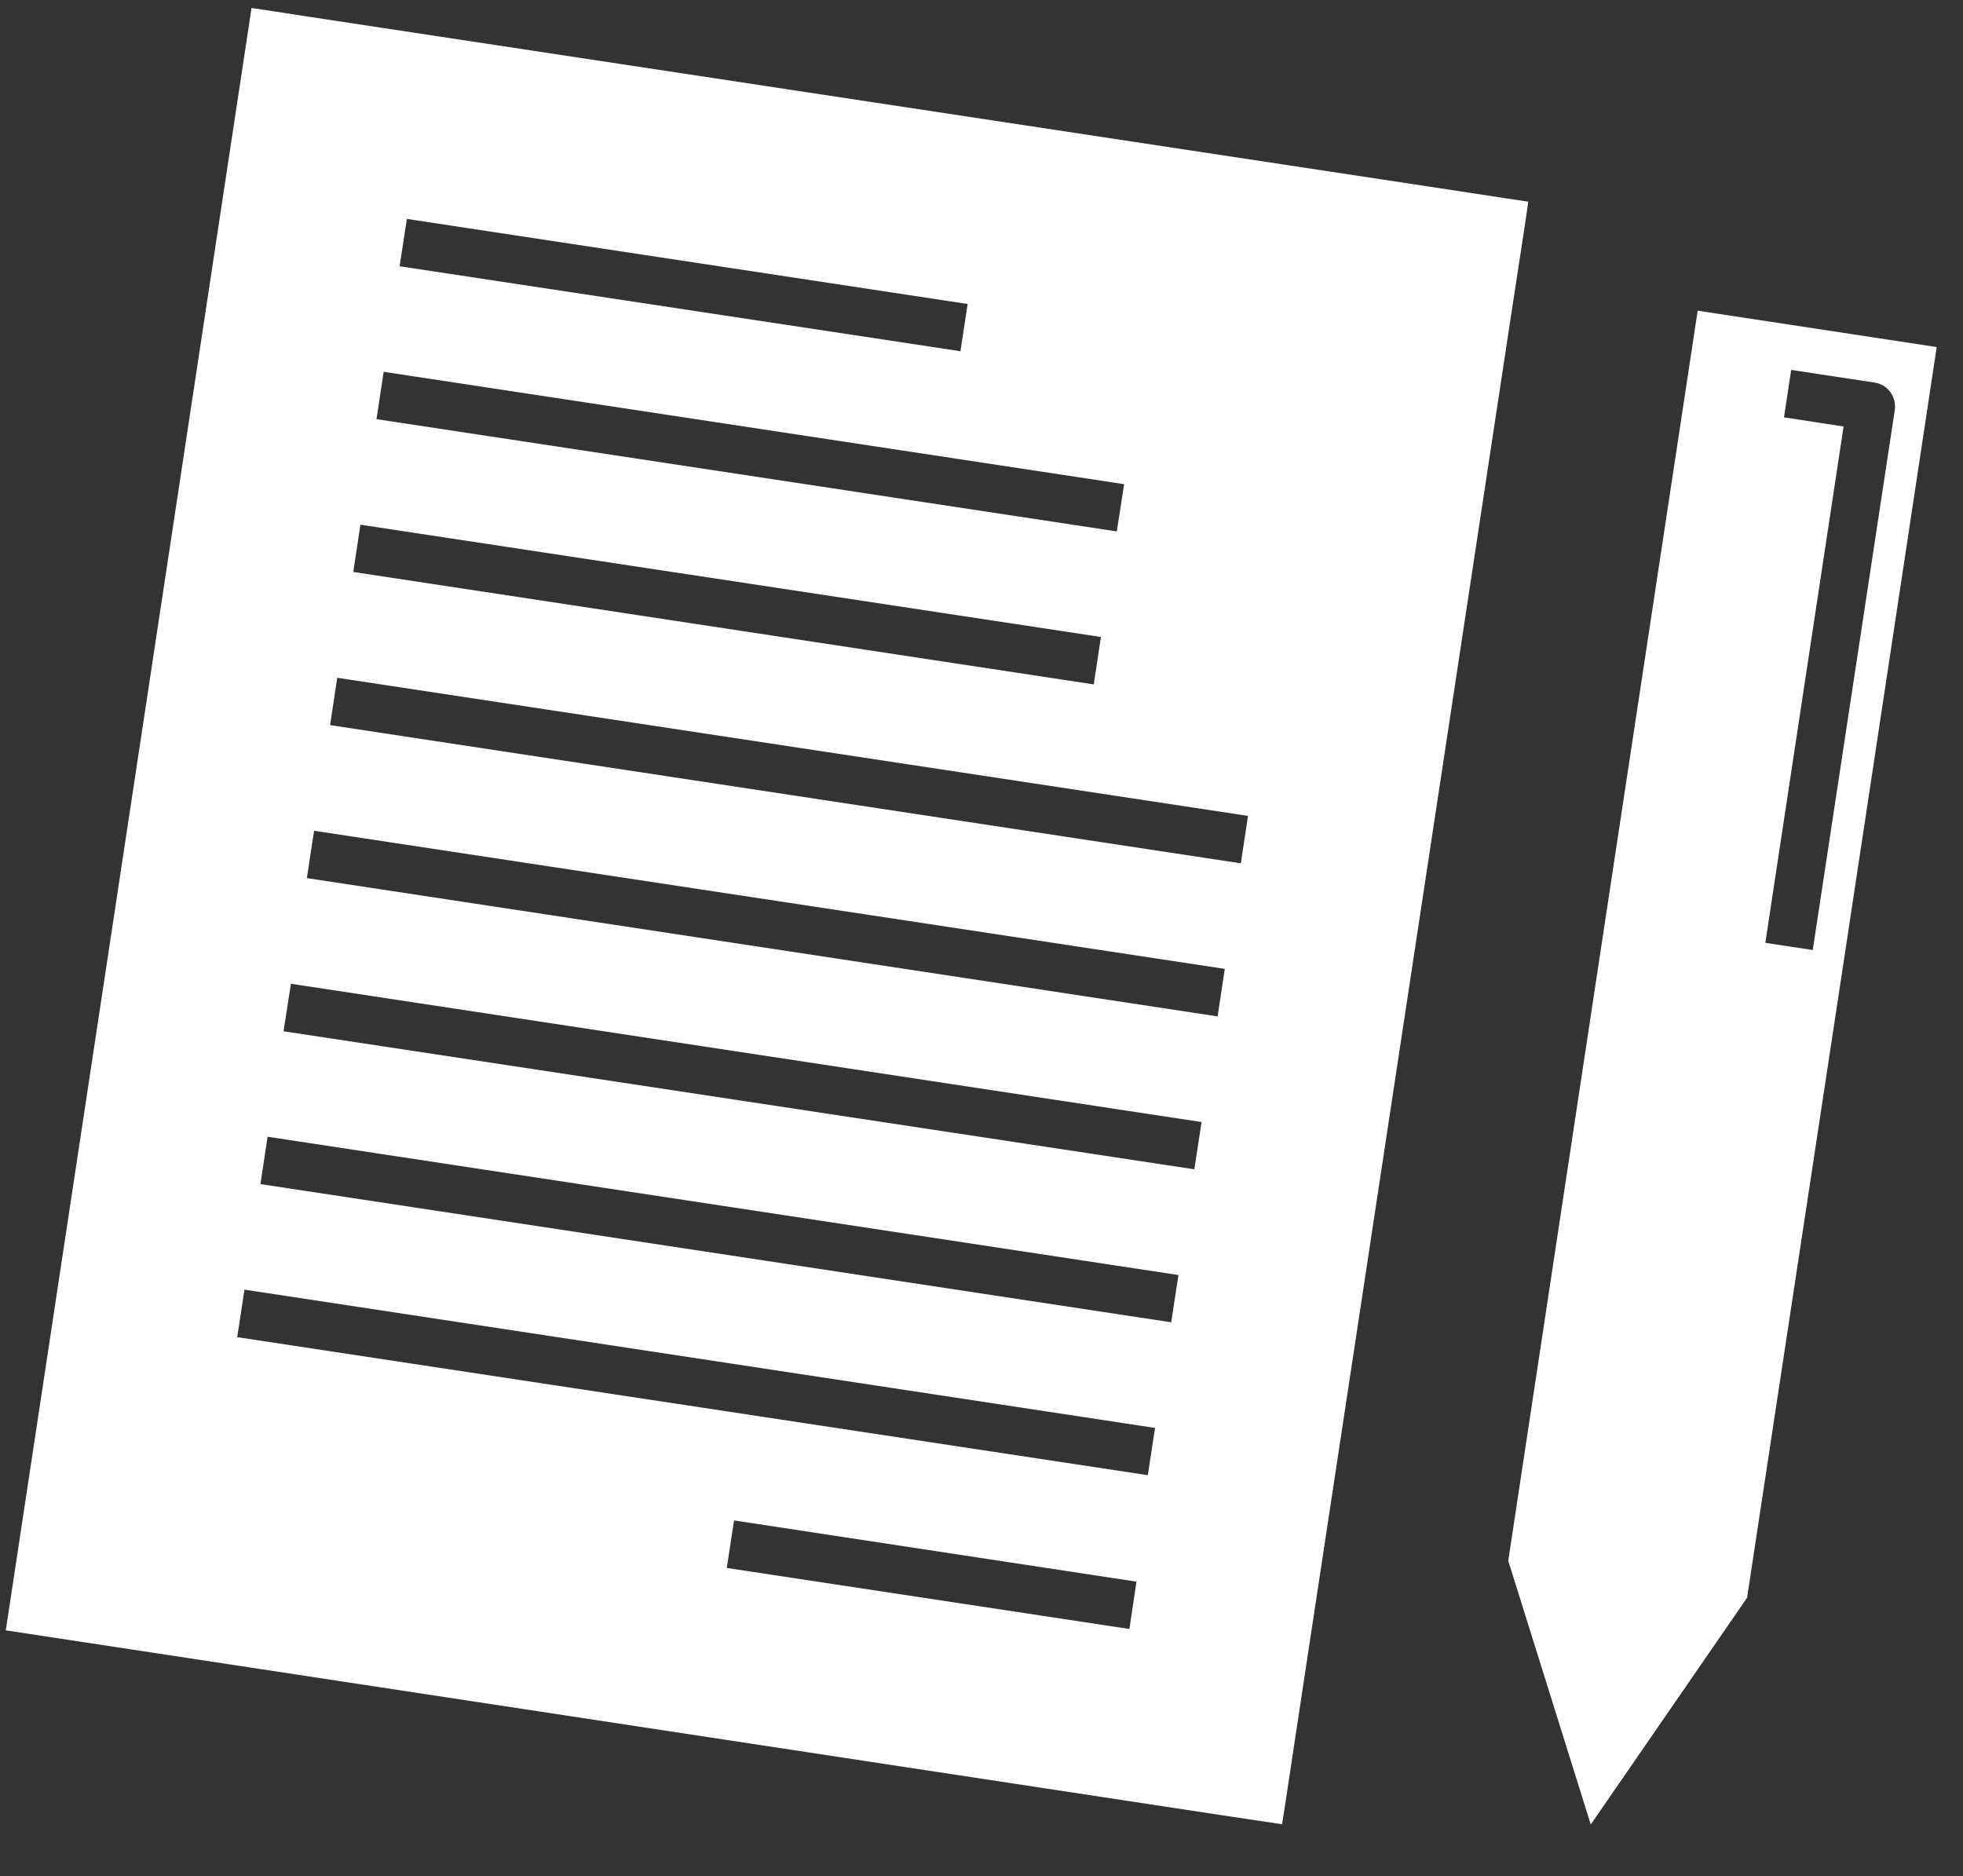 <?xml version="1.0" encoding="utf-8"?>
<!-- Generator: Adobe Illustrator 16.0.0, SVG Export Plug-In . SVG Version: 6.00 Build 0)  -->
<!DOCTYPE svg PUBLIC "-//W3C//DTD SVG 1.1//EN" "http://www.w3.org/Graphics/SVG/1.1/DTD/svg11.dtd">
<svg version="1.1" id="圖層_1" xmlns="http://www.w3.org/2000/svg" xmlns:xlink="http://www.w3.org/1999/xlink" x="0px" y="0px"
	 width="21.648px" height="20.688px" viewBox="0 0 21.648 20.688" enable-background="new 0 0 21.648 20.688" xml:space="preserve">
<rect x="0" y="0" width="21.648" height="20.688" fill="#333333" stroke="none"/>
<g>
	<path fill="#FFFFFF" d="M19.268,17.611l1.107-7.289l0.983-6.495l-2.636-0.401l-0.985,6.495l-1.104,7.29l0.91,2.908l1.729-2.508
		L19.268,17.611z M19.991,10.476l-0.523-0.079l0.863-5.694l-0.657-0.101l0.079-0.523l0.921,0.14
		c0.143,0.021,0.242,0.156,0.222,0.301L19.991,10.476z"/>
	<path fill="#FFFFFF" d="M16.594,2.185l-0.858-0.131L3.349,0.176L3.034,0.127l-0.26-0.039l-0.141,0.93l-2.569,16.96l13.425,2.041
		l0.65,0.097l0.04-0.259l0.202-1.336l2.289-15.083l0.146-0.953l0.038-0.261L16.594,2.185z M4.487,2.414l6.184,0.938l-0.079,0.521
		L4.407,2.936L4.487,2.414z M4.231,4.1l8.166,1.239l-0.081,0.521L4.152,4.622L4.231,4.1z M3.975,5.786l8.166,1.238l-0.079,0.523
		l-8.166-1.24L3.975,5.786z M3.719,7.474l10.044,1.523L13.684,9.52L3.64,7.996L3.719,7.474z M3.464,9.161l10.043,1.523l-0.079,0.524
		L3.384,9.683L3.464,9.161z M3.208,10.848l10.043,1.525l-0.08,0.521L3.127,11.372L3.208,10.848z M2.951,12.535l10.045,1.525
		l-0.08,0.521L2.872,13.057L2.951,12.535z M2.696,14.221l10.042,1.525l-0.08,0.521L2.616,14.745L2.696,14.221z M12.455,17.963
		L8.015,17.29l0.08-0.524l4.438,0.675L12.455,17.963z"/>
</g>
</svg>
